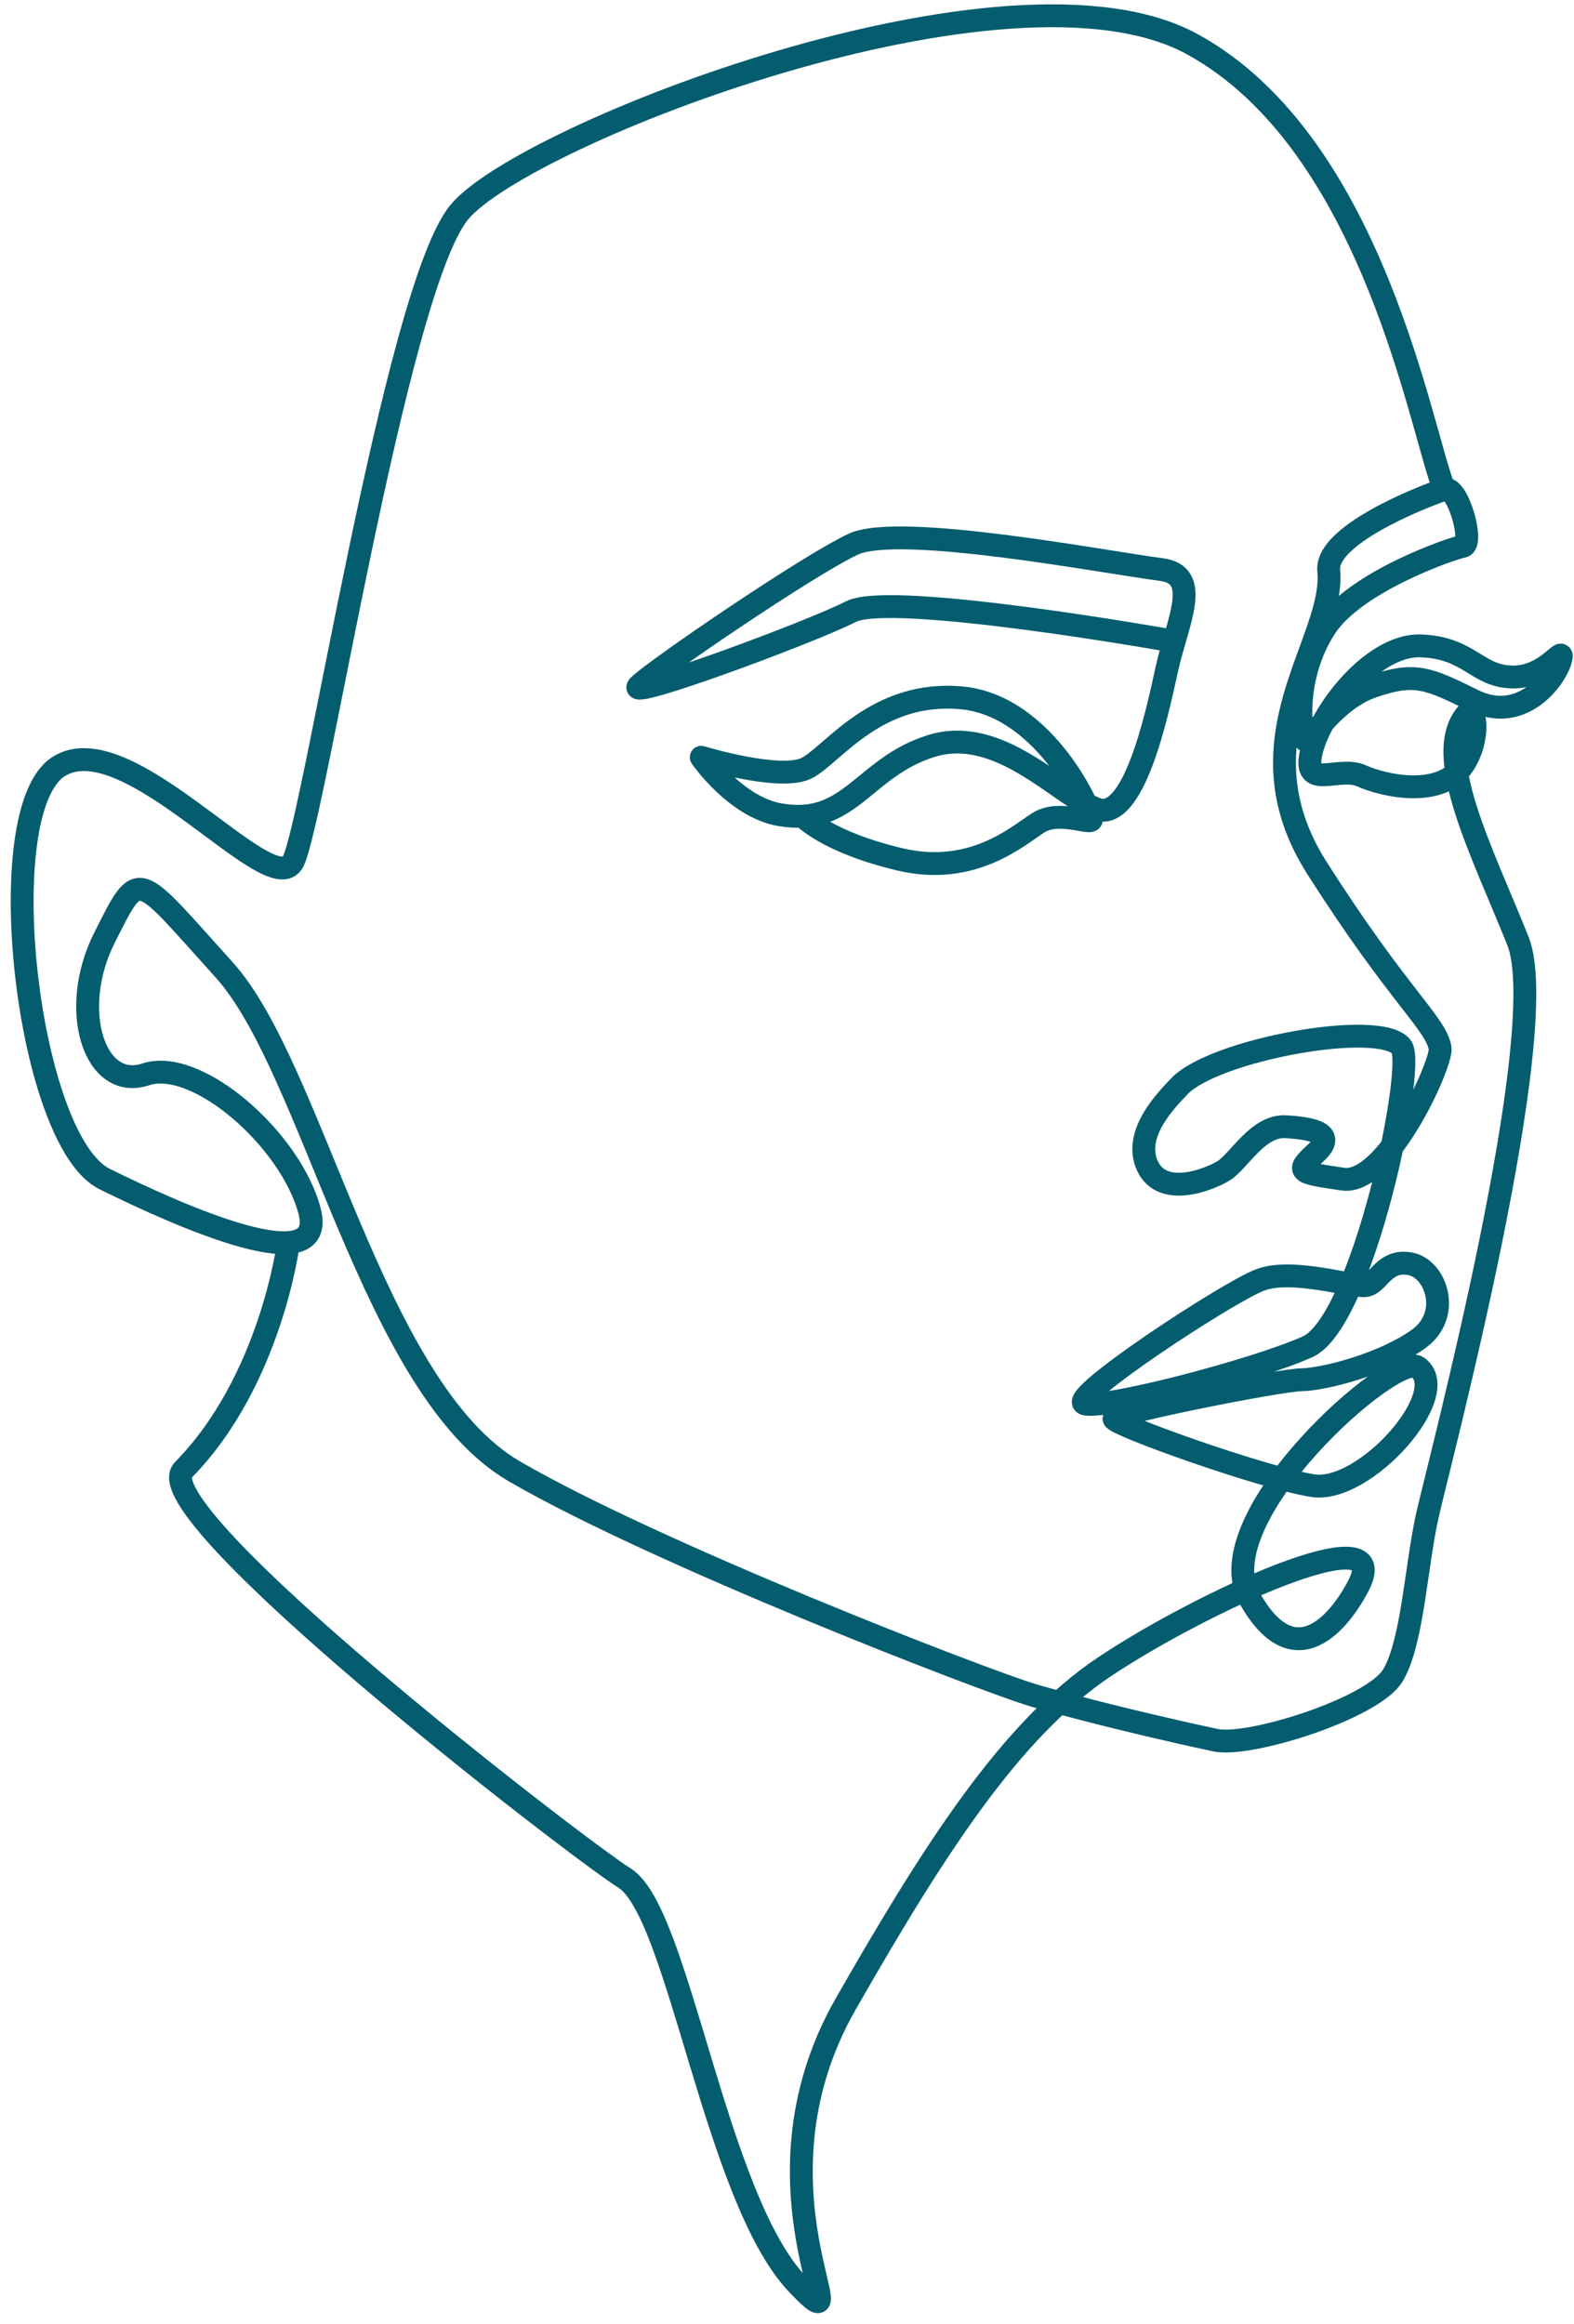 <?xml version="1.0" encoding="UTF-8"?> <svg xmlns="http://www.w3.org/2000/svg" width="124" height="183" viewBox="0 0 124 183" fill="none"><path d="M92.504 50.501C92.504 50.501 70.243 46.529 67.038 48.168C63.832 49.808 49.063 55.26 50.318 54.014C51.572 52.767 63.602 44.551 67.208 42.862C70.814 41.173 86.882 44.254 91.497 44.856C94.757 45.281 92.717 49.055 91.917 52.718C91.162 56.177 89.323 64.825 86.377 63.712C83.431 62.599 78.703 57.074 73.347 58.756C67.991 60.438 66.991 65.091 61.478 64.169C57.956 63.579 55.246 59.639 55.246 59.639C55.246 59.639 61.538 61.565 63.592 60.471C65.646 59.378 69.064 54.333 75.761 54.96C82.458 55.586 86.212 64.287 85.968 64.586C85.723 64.885 83.365 63.788 81.767 64.814C80.17 65.841 76.612 69.027 70.914 67.684C65.095 66.311 63.247 64.276 63.247 64.276" stroke="#045C6F" stroke-width="1.8" stroke-linecap="round" stroke-linejoin="round"></path><path d="M113.792 38.538C112.007 34.376 108.294 11.305 93.894 3.463C79.495 -4.38 41.236 10.6 36.186 16.706C31.137 22.812 24.794 64.47 23.093 67.844C21.393 71.216 10.039 56.849 4.594 60.386C-0.851 63.923 2.148 89.838 8.237 92.849C14.327 95.861 25.864 100.962 24.385 95.36C22.906 89.758 15.528 83.276 11.474 84.613C7.42 85.949 5.389 79.492 8.222 73.87C11.056 68.249 10.605 68.585 17.662 76.384C24.719 84.183 29.332 109.37 40.508 115.866C51.685 122.361 77.373 132.305 81.397 133.511C82.474 133.834 87.916 135.359 95.749 137.046C98.408 137.619 108.17 134.546 109.729 131.948C111.289 129.351 111.548 123.337 112.463 119.285C113.378 115.233 122.404 81.171 119.582 74.101C116.758 67.031 112.831 59.544 115.505 56.287C116.224 55.412 116.68 57.98 115.36 60.116C113.592 62.976 108.941 61.857 107.257 61.1C105.573 60.342 102.98 62.041 103.201 59.819C103.506 56.746 107.913 50.712 111.945 50.866C115.769 51.012 116.31 53.231 119.085 53.316C121.859 53.402 123.263 50.661 122.959 51.918C122.609 53.361 119.946 57.072 116.073 55.162C112.487 53.393 111.469 52.929 108.185 54.044C105.008 55.121 103.219 58.493 102.844 58.304C102.47 58.115 101.797 53.436 104.415 49.41C106.778 45.777 114.464 43.154 115.237 43.03C116.157 42.884 114.856 38.173 113.792 38.538ZM113.792 38.538C111.52 39.318 104.422 42.221 104.678 44.924C105.208 50.543 97.275 58.182 103.747 68.352C110.218 78.522 113.088 80.539 113.452 82.54C113.656 83.66 109.286 93.375 105.788 92.861C102.291 92.347 102.005 92.304 103.66 90.79C105.315 89.275 103.461 88.855 101.268 88.734C99.075 88.614 97.564 91.518 96.362 92.227C95.159 92.936 91.535 94.349 90.383 91.791C89.23 89.233 91.996 86.525 92.894 85.567C95.604 82.674 108.712 80.269 110.403 82.441C111.562 83.929 107.36 104.134 103.003 106.07C98.646 108.007 86.786 111.041 85.439 110.548C84.091 110.055 96.72 101.766 99.274 100.799C101.827 99.832 106.583 101.39 107.596 101.244C108.609 101.097 109.029 99.146 111.09 99.53C113.15 99.913 114.377 103.538 111.78 105.428C109.061 107.408 104.344 108.63 102.544 108.66C100.744 108.691 87.798 111.273 87.76 111.723C87.721 112.172 99.329 116.346 103.414 117C107.498 117.654 114.502 109.76 111.699 107.674C109.923 106.353 94.877 119.553 98.453 125.875C102.029 132.196 105.59 127.602 106.996 124.924C110.096 119.02 94.543 126.243 87.025 131.257C79.597 136.211 73.495 145.814 66.627 157.817C58.224 172.505 68.333 185.658 62.819 179.881C56.345 173.097 53.493 150.646 49.229 147.926C44.965 145.206 11.195 119.062 14.441 115.764C21.367 108.73 22.728 97.856 22.728 97.856" stroke="#045C6F" stroke-width="1.8" stroke-linecap="round" stroke-linejoin="round"></path></svg> 